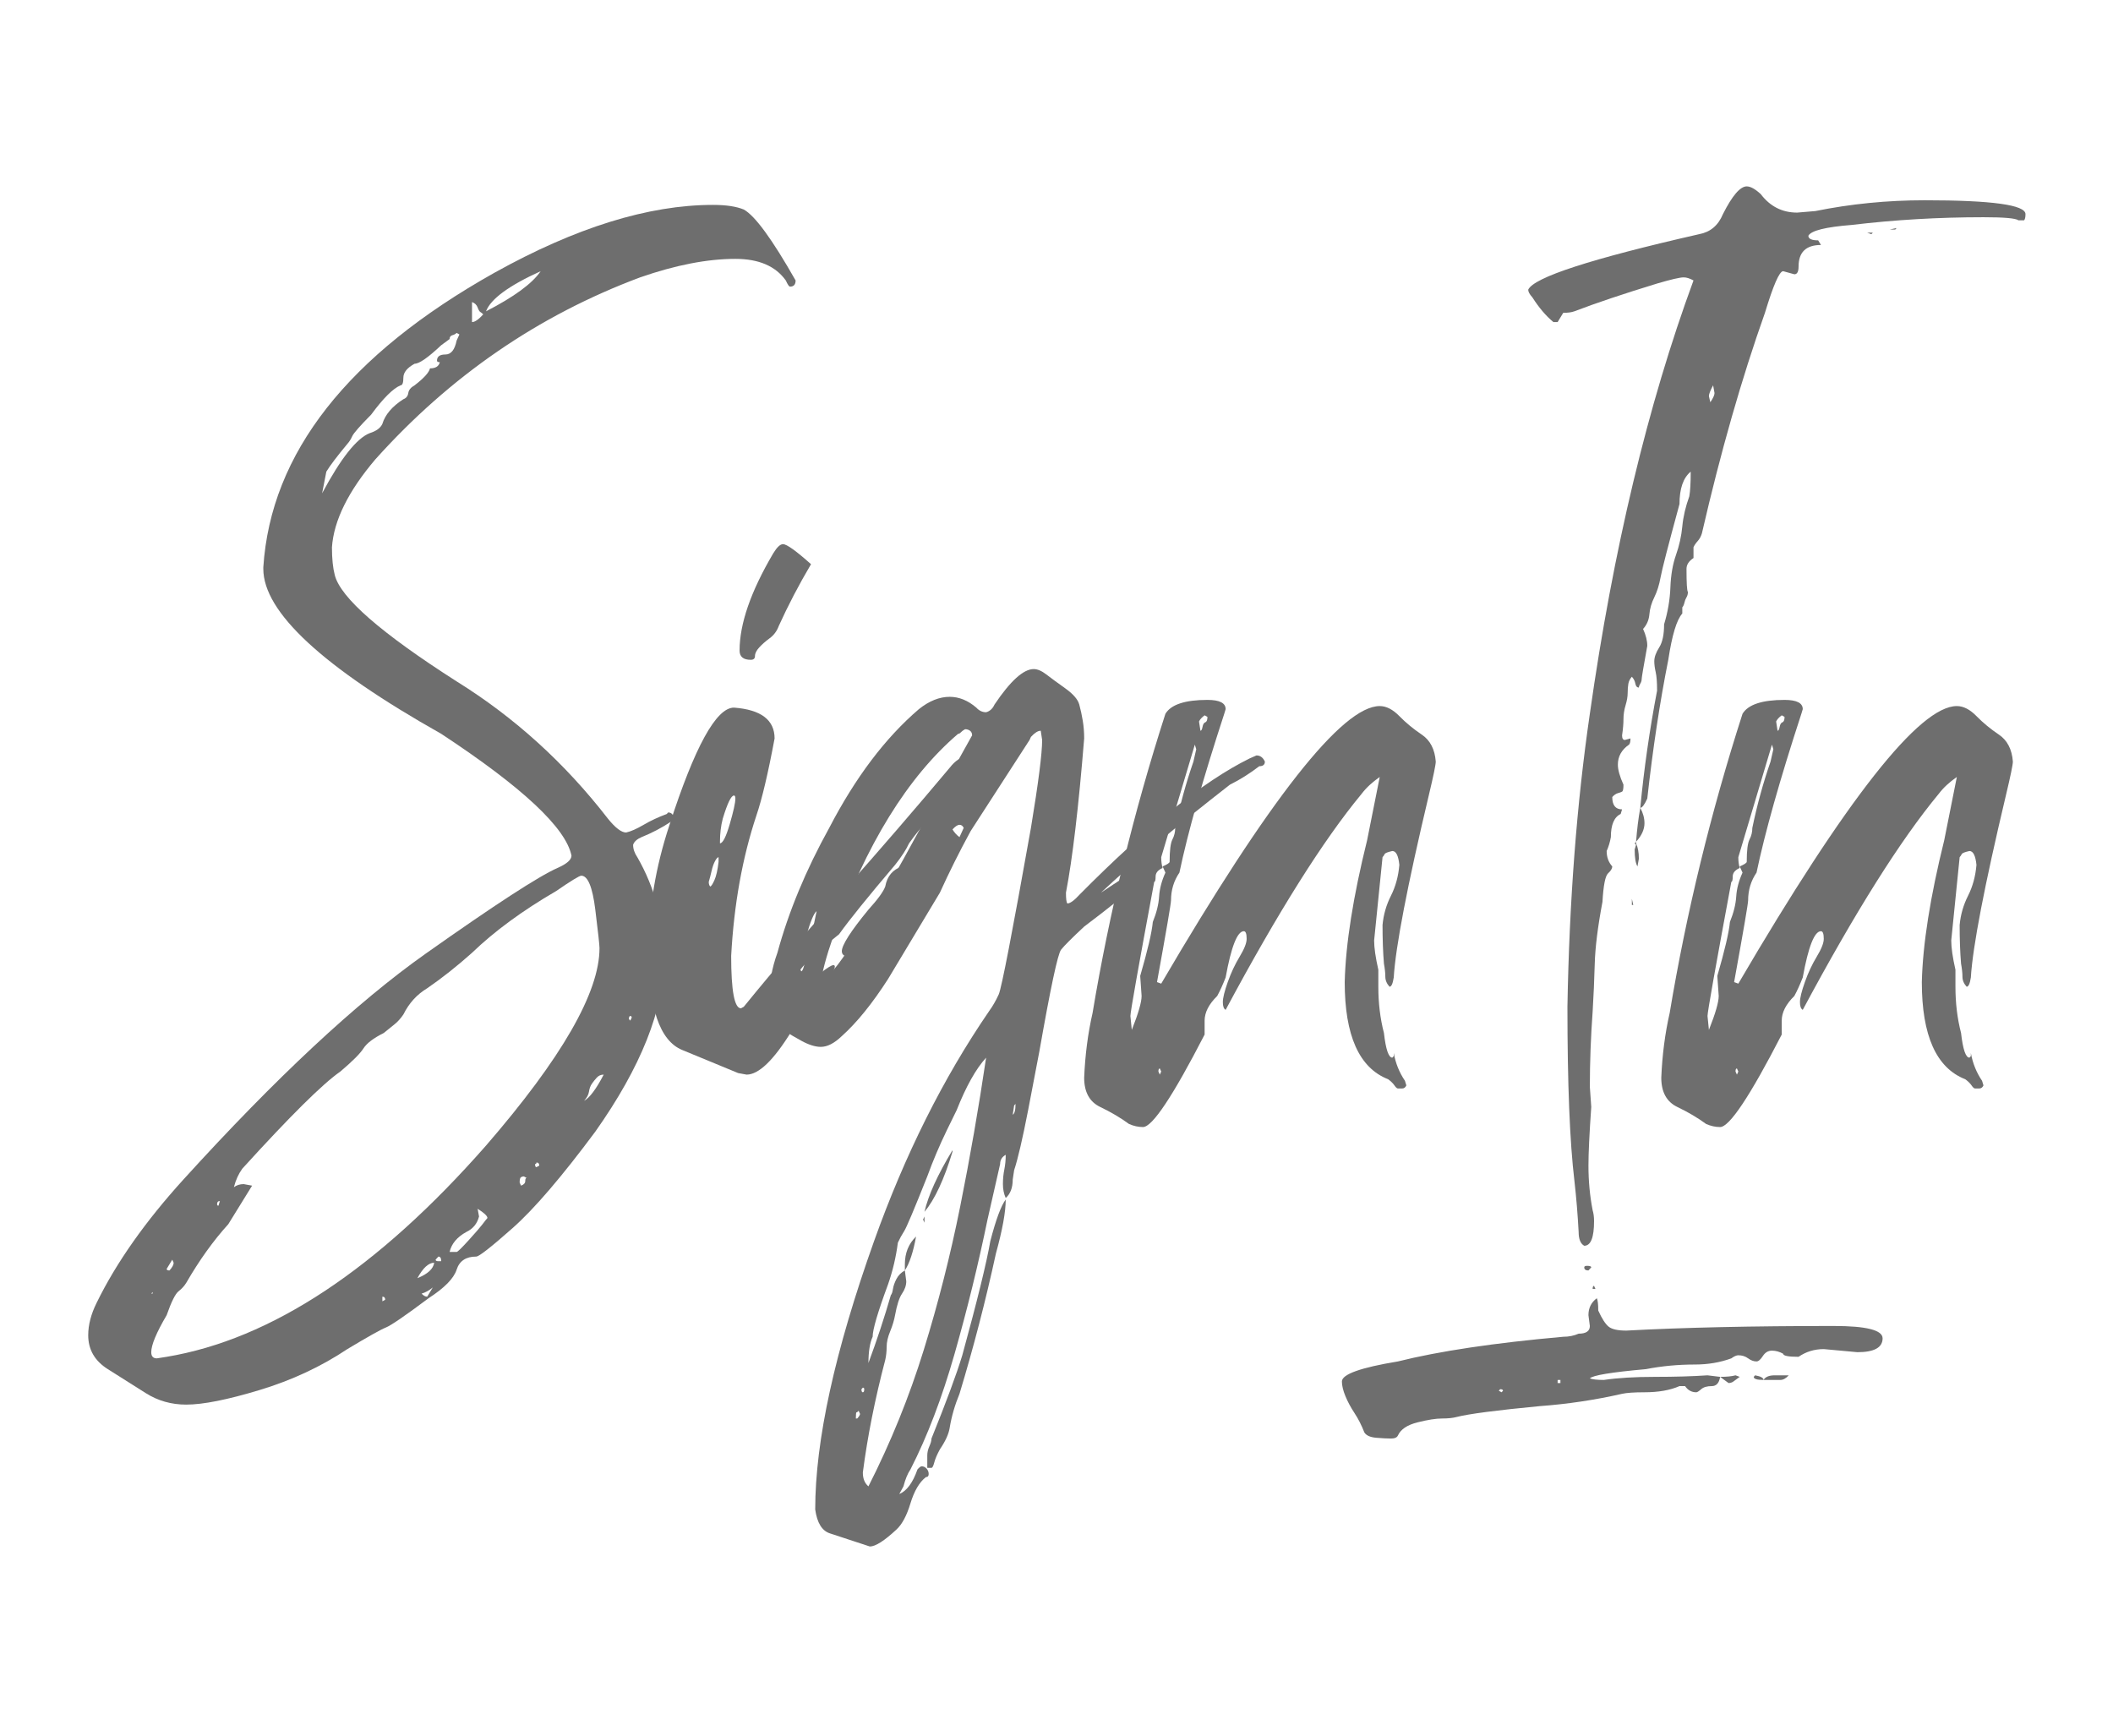 <?xml version="1.0" encoding="UTF-8" standalone="no"?><!DOCTYPE svg PUBLIC "-//W3C//DTD SVG 1.1//EN" "http://www.w3.org/Graphics/SVG/1.1/DTD/svg11.dtd"><svg width="100%" height="100%" viewBox="0 0 6884 5655" version="1.1" xmlns="http://www.w3.org/2000/svg" xmlns:xlink="http://www.w3.org/1999/xlink" xml:space="preserve" xmlns:serif="http://www.serif.com/" style="fill-rule:evenodd;clip-rule:evenodd;stroke-linejoin:round;stroke-miterlimit:2;"><g><g><path d="M1391.79,4224.57l18.255,-30.144c-12.17,10.048 -24.339,16.747 -36.509,20.096c6.085,6.699 12.17,10.048 18.254,10.048Zm-880.78,200.96l31.946,-5.024c340.751,-56.939 687.586,-286.368 1040.51,-688.288c246.436,-284.694 369.654,-499.051 369.654,-643.073c0,-10.048 -4.564,-51.914 -13.691,-125.6c-9.127,-73.685 -24.339,-110.528 -45.636,-110.528c-6.085,0 -33.467,16.747 -82.146,50.24c-109.527,63.638 -200.799,130.624 -273.817,200.96c-48.679,43.542 -97.358,82.059 -146.037,115.552c-33.466,20.096 -59.327,48.566 -77.581,85.408c-9.127,13.398 -19.015,24.283 -29.664,32.656c-10.648,8.374 -22.057,17.584 -34.227,27.632c-33.467,16.747 -55.524,33.494 -66.173,50.241c-10.648,16.746 -35.748,41.866 -75.299,75.36c-57.806,40.192 -164.291,145.696 -319.454,316.512c-12.17,16.746 -21.297,36.842 -27.382,60.288c9.127,-6.699 19.775,-10.048 31.945,-10.048l27.382,5.024l-77.582,125.6c-48.678,53.589 -94.315,117.226 -136.909,190.912c-6.084,10.048 -14.451,19.259 -25.1,27.632c-10.648,8.373 -23.578,34.331 -38.79,77.872c-33.467,56.939 -50.2,97.131 -50.2,120.576c0,13.397 6.085,20.096 18.254,20.096Zm976.617,-346.656c3.042,0 15.972,-12.56 38.791,-37.68c22.818,-25.12 38.03,-42.704 45.636,-52.752c7.606,-10.048 12.93,-16.747 15.972,-20.096c0,-6.699 -10.648,-16.747 -31.945,-30.144l4.564,25.12c-6.085,23.445 -19.776,40.192 -41.073,50.24c-30.424,16.746 -48.679,38.517 -54.763,65.312l22.818,0Zm415.29,-492.352c18.254,-10.048 39.551,-38.518 63.891,-85.408c-9.128,0 -16.734,3.349 -22.818,10.048c-6.085,6.698 -11.41,13.397 -15.973,20.096c-4.564,6.698 -7.606,15.072 -9.127,25.12c-1.522,10.048 -6.846,20.096 -15.973,30.144Zm-1350.83,552.64c9.127,-10.048 13.691,-18.422 13.691,-25.12l-4.564,-10.048l-18.254,30.144c0,3.349 3.042,5.024 9.127,5.024Zm1145.47,-276.32c9.127,-3.35 13.69,-8.374 13.69,-15.072c0,-6.699 1.522,-10.048 4.564,-10.048l-9.127,-5.024c-3.043,0 -6.085,0.837 -9.127,2.512c-3.043,1.674 -4.564,7.536 -4.564,17.584l4.564,10.048Zm-1200.24,351.68l0,-5.024l-4.563,5.024l4.563,0Zm748.435,25.12l9.128,-5.024c0,-6.699 -3.043,-10.048 -9.128,-10.048l0,15.072Zm501.999,-437.088l9.128,-5.024c0,-6.699 -3.043,-10.048 -9.128,-10.048c0,3.349 -1.521,5.024 -4.563,5.024c0,6.698 1.521,10.048 4.563,10.048Zm-1035.94,125.6l4.563,-15.072c-6.084,0 -9.127,3.349 -9.127,10.048c0,3.349 1.521,5.024 4.564,5.024Zm337.708,-2321.09c60.849,-113.878 112.57,-179.19 155.164,-195.936c21.297,-6.699 34.988,-16.747 41.072,-30.144c9.128,-30.144 31.946,-56.939 68.455,-80.384c9.127,-3.35 14.451,-10.048 15.972,-20.096c1.522,-10.048 8.367,-18.422 20.537,-25.12c30.424,-23.446 47.157,-41.867 50.2,-55.264c18.254,0 28.903,-6.699 31.945,-20.096c-6.085,0 -9.127,-1.675 -9.127,-5.024c0,-13.398 9.127,-20.096 27.382,-20.096c18.254,0 30.424,-15.072 36.509,-45.217l9.127,-20.096l-9.127,-5.024c-3.043,3.35 -7.606,5.862 -13.691,7.536c-6.085,1.675 -9.127,5.862 -9.127,12.56l-27.382,20.096c-42.594,40.193 -71.497,60.289 -86.709,60.289c-24.34,13.397 -36.509,28.469 -36.509,45.216c0,16.746 -3.043,25.12 -9.127,25.12c-24.34,10.048 -56.285,41.866 -95.837,95.456c-36.509,36.842 -57.045,60.288 -61.609,70.336c-4.563,10.048 -9.888,18.421 -15.972,25.12c-33.467,40.192 -56.285,70.336 -68.455,90.432l-13.691,70.336Zm488.309,-557.665c9.127,0 21.297,-8.373 36.509,-25.12c-3.043,-3.349 -6.085,-5.861 -9.128,-7.536c-3.042,-1.674 -6.084,-6.698 -9.127,-15.072c-3.042,-8.373 -9.127,-14.234 -18.254,-17.584l0,65.312Zm45.636,-35.168c91.272,-46.89 150.6,-90.432 177.981,-130.624c-103.442,46.891 -162.769,90.432 -177.981,130.624Zm470.054,2311.04l4.563,-10.048c0,-3.349 -1.521,-5.024 -4.563,-5.024c-3.043,0 -4.564,3.35 -4.564,10.048l4.564,5.024Zm-693.672,839.009c33.467,-13.397 51.721,-30.144 54.764,-50.24c-18.255,0 -36.509,16.746 -54.764,50.24Zm77.582,-55.264c0,-10.048 -3.043,-15.072 -9.127,-15.072l-9.128,10.048c0,3.349 3.043,5.024 9.128,5.024l9.127,0Zm-830.581,467.232c-48.678,0 -92.793,-12.56 -132.345,-37.68c-39.551,-25.12 -80.624,-51.077 -123.218,-77.872c-42.594,-26.795 -63.891,-63.637 -63.891,-110.528c0,-33.493 9.128,-68.661 27.382,-105.504c63.891,-130.624 158.206,-264.598 282.945,-401.92c301.2,-331.584 564.369,-576.923 789.508,-736.017c225.139,-159.093 368.133,-252.037 428.981,-278.832c30.424,-13.397 45.636,-26.794 45.636,-40.192c-18.254,-90.432 -159.727,-222.731 -424.417,-396.896c-386.387,-217.707 -579.581,-396.896 -579.581,-537.568l0,-5.024c24.339,-371.776 275.339,-691.638 752.999,-959.585c264.69,-147.37 501.999,-221.056 711.926,-221.056c42.594,0 76.06,5.024 100.399,15.072c36.51,20.096 92.794,97.131 168.855,231.104c0,13.398 -6.085,20.096 -18.255,20.096c-3.042,0 -7.606,-6.698 -13.691,-20.096c-33.466,-46.89 -88.23,-70.336 -164.29,-70.336c-91.273,0 -194.715,20.096 -310.327,60.288c-331.624,123.926 -619.132,321.537 -862.526,592.833c-88.23,103.829 -135.387,199.285 -141.472,286.368c0,36.842 3.042,66.986 9.127,90.432c18.255,73.685 150.6,189.237 397.036,346.656c188.63,117.227 352.92,266.272 492.872,447.136c24.339,30.144 44.115,45.216 59.327,45.216c15.212,-3.349 34.227,-11.722 57.045,-25.12c22.818,-13.397 47.918,-25.12 75.3,-35.168l4.564,-5.024c9.127,0 15.212,5.024 18.254,15.072c0,10.048 -3.042,15.072 -9.127,15.072c-30.424,20.096 -62.37,36.843 -95.836,50.24c-15.212,6.699 -24.34,15.072 -27.382,25.12c0,13.398 4.563,26.795 13.691,40.192c57.806,100.48 86.709,211.008 86.709,331.584c0,164.118 -74.54,351.681 -223.618,562.689c-109.527,147.37 -199.279,252.037 -269.254,314c-69.976,61.962 -109.527,92.944 -118.655,92.944c-33.466,0 -54.763,14.234 -63.89,42.704c-9.128,28.469 -39.552,59.451 -91.273,92.944c-76.06,56.939 -122.457,88.757 -139.191,95.456c-16.733,6.699 -58.566,30.144 -125.499,70.336c-85.188,56.939 -180.264,101.317 -285.227,133.136c-104.964,31.819 -184.827,47.728 -239.591,47.728Z" style="fill:#6e6e6e;fill-rule:nonzero;"/><path d="M2432.3,3501.12l-27.382,-5.024l-182.545,-75.36c-73.018,-30.145 -109.527,-137.323 -109.527,-321.537c0,-137.322 22.818,-274.645 68.454,-411.968c82.145,-254.549 152.121,-381.824 209.927,-381.824c88.23,6.699 132.345,40.192 132.345,100.48c-21.297,113.877 -41.072,197.611 -59.327,251.2c-45.636,137.323 -73.018,289.718 -82.145,457.184c0,113.878 10.648,170.816 31.945,170.816l9.127,-5.024c103.443,-127.274 211.449,-252.874 324.018,-376.8c121.697,-137.322 237.309,-271.296 346.836,-401.92c18.254,-23.445 36.509,-35.168 54.763,-35.168c27.382,0 41.073,15.072 41.073,45.216l0,5.024c0,30.144 -42.594,95.456 -127.782,195.936l-310.326,401.92c-6.085,-3.349 -9.128,-8.373 -9.128,-15.072c0,-20.096 28.903,-65.312 86.709,-135.648c30.425,-33.493 48.679,-58.613 54.764,-75.36c6.085,-33.493 24.339,-55.264 54.763,-65.312c39.552,-23.445 71.497,-60.288 95.837,-110.528c0,-6.698 3.042,-15.072 9.127,-25.12c6.085,-10.048 10.648,-20.096 13.691,-30.144c-21.297,0 -53.243,30.144 -95.836,90.432c-9.128,20.096 -24.34,43.542 -45.637,70.336c-88.23,103.83 -149.078,179.19 -182.545,226.08c-76.06,60.288 -120.936,102.992 -134.627,128.112c-13.691,25.12 -31.185,46.054 -52.482,62.8c-21.296,16.747 -31.945,33.494 -31.945,50.24c0,10.048 4.564,15.072 13.691,15.072c15.212,0 63.891,-43.541 146.036,-130.624c21.297,-16.746 34.988,-25.12 41.073,-25.12c3.042,0 4.563,1.675 4.563,5.024c0,16.747 -47.157,87.083 -141.472,211.008c-57.806,93.782 -106.485,140.673 -146.036,140.673Zm-118.655,-612.929c3.043,0 7.606,-6.698 13.691,-20.096c6.085,-13.397 10.649,-33.493 13.691,-60.288l0,-15.072c-3.042,0 -6.845,4.187 -11.409,12.56c-4.564,8.374 -8.367,19.259 -11.409,32.656c-3.042,13.398 -6.085,25.12 -9.127,35.168c0,6.699 1.521,11.723 4.563,15.072Zm31.946,-140.672c9.127,0 19.776,-20.933 31.945,-62.8c12.17,-41.867 18.255,-69.499 18.255,-82.896c0,-6.699 -1.521,-10.048 -4.564,-10.048c-9.127,0 -21.297,25.12 -36.509,75.36c-6.085,23.446 -9.127,48.566 -9.127,75.36l0,5.024Zm100.4,-597.856c-24.34,0 -36.509,-10.048 -36.509,-30.144c0,-87.083 36.509,-192.587 109.527,-316.512c12.169,-20.096 22.818,-30.144 31.945,-30.144c12.17,0 42.594,21.77 91.273,65.312c-39.552,66.987 -74.54,133.973 -104.964,200.96c-6.085,16.747 -15.973,30.144 -29.663,40.192c-13.691,10.048 -25.1,20.096 -34.228,30.144c-9.127,10.048 -13.69,19.259 -13.69,27.632c0,8.373 -4.564,12.56 -13.691,12.56Z" style="fill:#6e6e6e;fill-rule:nonzero;"/><path d="M3125.97,2727.42l13.691,-30.144c-3.042,-6.698 -7.606,-10.048 -13.691,-10.048c-6.085,0 -13.691,5.024 -22.818,15.072c6.085,10.048 13.691,18.422 22.818,25.12Zm-333.145,1894.05c6.085,-6.699 9.128,-11.723 9.128,-15.072l-4.564,-10.048c-3.042,3.349 -5.324,5.024 -6.845,5.024c-1.522,0 -2.282,6.699 -2.282,20.096l4.563,0Zm18.255,-85.408c3.042,0 4.564,-3.349 4.564,-10.048c0,-3.349 -1.522,-5.024 -4.564,-5.024l-4.564,5.024c0,6.699 1.521,10.048 4.564,10.048Zm488.308,-904.32c6.085,-3.35 9.127,-15.072 9.127,-35.168l-4.563,5.024l-4.564,30.144Zm-625.217,-427.041c27.382,-26.794 50.961,-54.426 70.736,-82.896c19.776,-28.469 40.312,-57.776 61.609,-87.92c57.806,-93.781 120.176,-202.634 187.109,-326.56l173.418,-311.488c0,-6.699 -2.282,-11.723 -6.846,-15.072c-4.563,-3.349 -9.887,-5.024 -15.972,-5.024c-6.085,3.349 -10.649,6.699 -13.691,10.048c-3.043,3.349 -6.085,5.024 -9.127,5.024c-164.291,140.672 -299.679,360.054 -406.163,658.144c-24.34,70.336 -38.031,122.251 -41.073,155.744Zm155.163,1637.83c73.018,-144.021 133.106,-292.229 180.264,-444.624c47.157,-152.395 86.709,-308.139 118.654,-467.232c31.945,-159.094 60.088,-320.699 84.427,-484.816c-33.466,36.842 -65.412,93.781 -95.836,170.816l-31.945,65.312c-24.34,50.24 -45.637,100.48 -63.891,150.72c-42.594,107.178 -67.694,166.629 -75.3,178.352c-7.606,11.722 -14.452,24.282 -20.536,37.68c-6.085,46.89 -16.734,92.106 -31.946,135.648c-33.466,90.432 -50.2,147.371 -50.2,170.816c-9.127,20.096 -13.691,48.565 -13.691,85.408c27.382,-73.685 51.722,-147.371 73.018,-221.056c3.043,-3.349 5.325,-10.048 6.846,-20.096c1.521,-10.048 5.324,-20.933 11.409,-32.656c6.085,-11.723 15.212,-20.934 27.382,-27.632l4.563,35.168c0,13.397 -4.563,26.795 -13.691,40.192c-9.127,13.397 -16.733,36.843 -22.818,70.336c-3.042,16.747 -8.366,34.331 -15.972,52.752c-7.606,18.421 -11.409,35.168 -11.409,50.24c0,15.072 -1.522,29.307 -4.564,42.704c-33.467,127.275 -57.806,249.525 -73.018,366.752c0,20.096 6.085,35.168 18.254,45.216Zm4.564,195.936l-130.063,-42.704c-25.861,-8.373 -41.834,-34.33 -47.918,-77.872c0,-224.405 63.89,-515.797 191.672,-874.176c100.4,-281.344 225.139,-530.87 374.217,-748.577c12.17,-16.746 22.819,-35.168 31.946,-55.264c9.127,-20.096 44.115,-200.96 104.963,-542.592c24.34,-147.371 36.509,-242.827 36.509,-286.368l-4.563,-30.144c-9.128,0 -19.776,6.699 -31.946,20.096l-4.563,10.048l-191.673,296.416c-36.509,66.987 -69.975,133.974 -100.4,200.96l-168.854,281.344c-51.721,80.384 -101.921,142.347 -150.6,185.888c-24.339,23.446 -47.157,35.169 -68.454,35.169c-18.254,0 -39.551,-6.699 -63.891,-20.097c-42.594,-23.445 -70.736,-41.866 -84.427,-55.264c-13.691,-13.397 -20.536,-38.517 -20.536,-75.36c0,-53.589 9.127,-105.504 27.382,-155.744c36.509,-133.973 92.793,-269.621 168.854,-406.944c85.188,-164.117 182.545,-293.067 292.072,-386.848c33.467,-26.795 66.933,-40.192 100.4,-40.192c30.424,0 59.327,11.723 86.709,35.168c9.127,10.048 19.776,15.072 31.945,15.072c12.17,-3.349 21.297,-11.723 27.382,-25.12c51.721,-77.035 94.315,-115.552 127.782,-115.552c12.169,0 25.86,5.861 41.072,17.584c15.212,11.723 35.749,26.795 61.609,45.216c25.861,18.421 41.073,36.005 45.636,52.752c4.564,16.747 8.367,34.331 11.41,52.752c3.042,18.421 4.563,37.68 4.563,57.776c-18.254,224.405 -38.03,391.872 -59.327,502.4c0,20.096 1.521,31.819 4.564,35.168c9.127,0 22.818,-10.048 41.072,-30.144c219.054,-221.056 403.121,-368.427 552.199,-442.112l22.818,-10.048c12.17,0 21.297,6.699 27.382,20.096c0,10.048 -6.085,15.072 -18.254,15.072c-30.424,23.445 -62.37,43.541 -95.836,60.288c-176.461,137.323 -316.412,254.55 -419.854,351.68c109.527,-73.685 173.418,-110.528 191.672,-110.528c0,23.446 -82.145,97.131 -246.436,221.056c-39.551,36.843 -64.651,61.963 -75.3,75.36c-10.648,13.398 -34.227,123.926 -70.736,331.585l-36.509,190.912c-18.254,93.781 -33.467,159.093 -45.636,195.936l-4.564,30.144c0,26.794 -7.606,46.89 -22.818,60.288c-6.085,-13.398 -9.127,-28.47 -9.127,-45.216c0,-16.747 1.521,-32.656 4.563,-47.728c3.043,-15.072 4.564,-30.982 4.564,-47.728c-12.17,6.698 -18.255,16.746 -18.255,30.144l-41.072,180.864c-30.424,147.37 -66.173,293.067 -107.245,437.088c-41.073,144.021 -88.991,269.621 -143.755,376.8c-9.127,13.397 -16.733,31.819 -22.818,55.264l-13.691,25.12c24.34,-10.048 44.115,-36.843 59.327,-80.384c6.085,-6.699 10.649,-10.048 13.691,-10.048c6.085,0 11.409,2.512 15.973,7.536c4.564,5.024 6.845,10.885 6.845,17.584c0,6.699 -3.042,10.048 -9.127,10.048c-21.297,16.747 -38.03,45.216 -50.2,85.408c-12.169,40.192 -27.382,68.662 -45.636,85.408c-39.551,36.843 -68.454,55.264 -86.709,55.264Zm200.8,-256.224l-13.691,0l0,-40.192c0,-10.048 2.282,-20.096 6.845,-30.144c4.564,-10.048 6.846,-18.421 6.846,-25.12c48.678,-120.576 82.145,-211.008 100.399,-271.296c48.679,-177.515 79.103,-301.44 91.273,-371.776c18.255,-70.336 34.988,-115.552 50.2,-135.648c0,40.192 -10.648,98.805 -31.945,175.84c-33.467,154.069 -73.018,306.464 -118.655,457.184c-15.212,36.843 -25.86,73.685 -31.945,110.528c-3.043,20.096 -13.691,43.541 -31.946,70.336c-9.127,16.747 -15.212,30.981 -18.254,42.704c-3.042,11.723 -6.085,17.584 -9.127,17.584Zm-22.818,-833.984c12.169,-53.59 42.593,-120.576 91.272,-200.96l0,5.024c-27.382,90.432 -57.806,155.744 -91.272,195.936Zm-63.891,190.912l0,-20.096c0,-36.843 12.169,-66.987 36.509,-90.432c-9.127,50.24 -21.297,87.082 -36.509,110.528Zm63.891,-155.744l-4.564,-10.048l4.564,-10.048l0,20.096Zm-401.6,-818.913c3.043,0 6.085,-5.861 9.127,-17.584c3.043,-11.722 7.607,-29.306 13.691,-52.752c6.085,-23.445 15.212,-65.312 27.382,-125.6c-9.127,6.699 -20.536,34.331 -34.227,82.896c-13.691,48.566 -20.536,82.896 -20.536,102.992l4.563,10.048Z" style="fill:#6e6e6e;fill-rule:nonzero;"/><path d="M3778.57,3501.12l4.564,-10.048l-4.564,-10.048c-3.042,0 -4.564,3.349 -4.564,10.048l4.564,10.048Zm132.345,-1120.35c3.043,0 5.325,-4.187 6.846,-12.56c1.521,-8.373 4.563,-13.397 9.127,-15.072c4.564,-1.675 6.845,-7.536 6.845,-17.584l-9.127,-5.024c-9.127,6.699 -15.212,13.397 -18.254,20.096l4.563,30.144Zm-223.617,974.656c21.296,-53.589 31.945,-90.432 31.945,-110.528l-4.564,-65.312c24.34,-83.733 38.031,-142.346 41.073,-175.84c12.17,-30.144 19.015,-57.776 20.536,-82.896c1.521,-25.12 8.367,-51.077 20.537,-77.872l-9.128,-20.096c15.212,-6.698 22.818,-11.722 22.818,-15.072c0,-36.842 3.043,-61.125 9.128,-72.848c6.085,-11.722 9.127,-24.282 9.127,-37.68c15.212,-73.685 34.988,-145.696 59.327,-216.032l9.127,-40.192l-4.563,-15.072l-109.527,366.752c0,13.398 1.521,25.12 4.563,35.168c-15.212,6.699 -22.818,15.91 -22.818,27.632c0,11.723 -1.521,17.584 -4.563,17.584c-51.722,277.995 -77.582,423.691 -77.582,437.088l4.564,45.216Zm36.509,316.513c-15.213,0 -30.425,-3.35 -45.637,-10.048c-27.381,-20.096 -58.566,-38.518 -93.554,-55.264c-34.988,-16.747 -52.482,-48.566 -52.482,-95.456c3.043,-73.686 12.17,-144.022 27.382,-211.009c54.763,-328.234 133.866,-653.12 237.309,-974.656c18.254,-30.144 63.89,-45.216 136.908,-45.216c39.552,0 59.328,10.048 59.328,30.144l-4.564,15.072c-69.976,214.357 -118.654,386.848 -146.036,517.472c-18.255,26.795 -27.382,56.939 -27.382,90.432c0,10.048 -15.212,98.806 -45.636,266.272l13.691,5.024c352.92,-602.88 590.229,-904.32 711.926,-904.32c21.297,0 42.594,10.885 63.891,32.656c21.296,21.771 45.636,41.867 73.018,60.288c27.381,18.421 42.593,47.728 45.636,87.92c0,10.048 -7.606,46.891 -22.818,110.528c-69.976,294.742 -108.006,492.352 -114.091,592.832c-3.042,20.096 -7.606,30.144 -13.691,30.144c-9.127,-10.048 -13.691,-20.933 -13.691,-32.656c0,-11.722 -1.521,-25.957 -4.563,-42.704c-3.043,-36.842 -4.564,-78.709 -4.564,-125.6c3.042,-33.493 12.17,-65.312 27.382,-95.456c15.212,-30.144 24.339,-63.637 27.382,-100.48c-3.043,-30.144 -10.649,-45.216 -22.819,-45.216c-15.212,3.35 -23.578,6.699 -25.1,10.048c-1.521,3.35 -3.803,6.699 -6.845,10.048l-27.382,271.296c0,23.446 4.564,55.264 13.691,95.456l0,55.264c0,53.59 6.085,103.83 18.255,150.72c6.084,53.59 15.212,80.385 27.381,80.385l4.564,-5.024l0,-10.048c6.085,33.493 18.255,63.637 36.509,90.432l4.564,15.072c-3.043,6.698 -7.606,10.048 -13.691,10.048l-13.691,0c-3.043,0 -6.846,-3.35 -11.409,-10.048c-4.564,-6.699 -11.409,-13.398 -20.536,-20.096c-94.315,-36.843 -141.473,-142.347 -141.473,-316.513c3.042,-123.925 27.382,-277.994 73.018,-462.208l41.073,-205.984c-24.34,16.747 -44.115,35.168 -59.327,55.264c-124.74,150.72 -272.297,385.174 -442.672,703.36c-6.085,-3.349 -9.128,-11.722 -9.128,-25.12c0,-13.397 5.325,-35.168 15.973,-65.312c10.649,-30.144 23.579,-57.776 38.791,-82.896c15.212,-25.12 22.818,-44.378 22.818,-57.776c0,-16.746 -3.042,-25.12 -9.127,-25.12c-21.297,0 -41.073,50.24 -59.327,150.72c-9.128,23.446 -18.255,43.542 -27.382,60.288c-27.382,26.795 -41.073,53.59 -41.073,80.384l0,45.216c-103.442,200.961 -170.375,301.441 -200.799,301.441Z" style="fill:#6e6e6e;fill-rule:nonzero;"/><path d="M5572.07,1310.65c9.127,-13.398 13.691,-23.446 13.691,-30.144l-4.564,-25.12c-9.127,16.746 -13.691,28.469 -13.691,35.168l4.564,20.096Zm-488.308,3195.26l0,-10.048l-9.127,0l0,10.048l9.127,0Zm-191.673,30.144l4.564,-5.024c0,-3.349 -3.042,-5.024 -9.127,-5.024l-4.564,5.024l9.127,5.024Zm438.109,-1793.57l0,10.048l-4.564,-5.024l4.564,-5.024Zm0,0c3.042,-40.192 7.606,-77.034 13.691,-110.528c9.127,16.747 13.69,33.494 13.69,50.24c0,20.096 -9.127,40.192 -27.381,60.288Zm415.29,1753.38c-21.297,0 -31.945,-3.349 -31.945,-10.048l4.563,-5.024c18.255,3.349 27.382,8.373 27.382,15.072Zm-424.418,-1547.39l-4.563,0l0,-20.096l4.563,20.096Zm853.399,-2200.51l-18.255,0l22.819,-5.024l-4.564,5.024Zm-77.582,15.072l-13.691,-5.024l18.255,0l-4.564,5.024Zm-899.034,3436.42l-9.128,0c0,-6.699 1.521,-10.048 4.564,-10.048l4.564,10.048Zm-22.819,-60.288c-9.127,0 -13.691,-3.35 -13.691,-10.048c0,-3.35 3.043,-5.024 9.128,-5.024c9.127,0 13.691,1.674 13.691,5.024l-9.128,10.048Zm155.164,-1391.65c6.085,13.398 9.127,30.144 9.127,50.24l-4.564,25.12c-6.084,-10.048 -9.127,-28.469 -9.127,-55.264l4.564,-15.072l0,-5.024Zm301.199,1758.4l-27.382,-20.096c21.297,0 38.031,-1.675 50.2,-5.024l13.691,5.024c-9.127,6.699 -15.972,11.723 -20.536,15.072c-4.564,3.349 -9.888,5.024 -15.973,5.024Zm168.854,-10.048l-54.763,0c6.085,-10.048 18.254,-15.072 36.509,-15.072l45.636,0c-9.127,10.048 -18.254,15.072 -27.382,15.072Zm-1268.69,190.912c-12.17,0 -28.143,-0.837 -47.918,-2.512c-19.776,-1.675 -32.706,-7.536 -38.791,-17.584c-9.127,-23.445 -19.776,-44.379 -31.946,-62.8c-12.169,-18.421 -22.057,-36.843 -29.663,-55.264c-7.606,-18.421 -11.409,-34.331 -11.409,-47.728c0,-23.445 60.848,-45.216 182.545,-65.312c133.866,-33.493 313.369,-60.288 538.508,-80.384c18.255,0 34.988,-3.349 50.2,-10.048c24.339,0 36.509,-8.373 36.509,-25.12l-4.564,-35.168c0,-23.445 9.128,-41.867 27.382,-55.264c3.043,6.699 4.564,20.096 4.564,40.192c12.169,26.795 23.579,44.379 34.227,52.752c10.648,8.373 29.664,12.56 57.045,12.56c185.588,-10.048 410.727,-15.072 675.417,-15.072c106.485,0 159.727,13.397 159.727,40.192c0,30.144 -27.381,45.216 -82.145,45.216l-109.527,-10.048c-30.424,0 -57.806,8.373 -82.145,25.12c-33.467,0 -50.2,-3.349 -50.2,-10.048c-12.17,-6.699 -24.34,-10.048 -36.509,-10.048c-12.17,0 -22.058,5.861 -29.664,17.584c-7.606,11.723 -14.451,17.584 -20.536,17.584c-9.127,0 -18.255,-3.349 -27.382,-10.048c-9.127,-6.699 -19.776,-10.048 -31.945,-10.048c-6.085,0 -13.691,3.349 -22.819,10.048c-36.509,13.397 -76.06,20.096 -118.654,20.096c-54.763,0 -108.006,5.024 -159.727,15.072c-112.569,10.048 -173.418,20.096 -182.545,30.144c9.127,3.349 24.339,5.024 45.636,5.024c45.637,-6.699 101.161,-10.048 166.573,-10.048c65.412,0 122.457,-1.675 171.136,-5.024l41.072,5.024c-3.042,20.096 -12.169,30.144 -27.381,30.144c-15.212,0 -26.622,3.349 -34.228,10.048c-7.606,6.699 -12.93,10.048 -15.972,10.048c-15.212,0 -27.382,-6.699 -36.509,-20.096l-18.255,0c-30.424,13.397 -68.454,20.096 -114.091,20.096c-33.466,0 -57.805,1.675 -73.018,5.024c-88.23,20.096 -177.981,33.493 -269.254,40.192c-139.951,13.397 -229.702,25.12 -269.254,35.168c-12.169,3.349 -28.142,5.024 -47.918,5.024c-19.776,0 -46.397,4.187 -79.863,12.56c-33.467,8.373 -54.764,22.608 -63.891,42.704c-3.043,6.699 -10.649,10.048 -22.818,10.048Zm629.78,-628c-12.169,-6.699 -18.254,-21.771 -18.254,-45.216c-3.042,-56.939 -7.606,-112.203 -13.691,-165.792c-15.212,-127.275 -22.818,-316.512 -22.818,-567.713c6.085,-344.981 30.424,-663.168 73.018,-954.56c76.06,-535.894 188.63,-1006.48 337.708,-1411.75c-12.169,-6.698 -22.818,-10.048 -31.945,-10.048c-12.17,0 -41.073,6.699 -86.709,20.096c-109.527,33.494 -199.278,63.638 -269.254,90.432c-9.127,3.35 -21.297,5.024 -36.509,5.024l-18.254,30.144l-13.691,0c-24.34,-20.096 -47.158,-46.89 -68.455,-80.384c-9.127,-10.048 -13.691,-18.421 -13.691,-25.12c18.255,-40.192 203.842,-100.48 556.763,-180.864c36.509,-6.698 62.37,-28.469 77.582,-65.312c30.424,-60.288 56.284,-90.432 77.581,-90.432c12.17,0 27.382,8.374 45.637,25.12c30.424,40.192 69.975,60.288 118.654,60.288l59.327,-5.024c115.612,-23.445 234.266,-35.168 355.963,-35.168c219.054,0 328.581,15.072 328.581,45.216c0,10.048 -1.521,16.747 -4.563,20.096l-18.255,0c-9.127,-6.698 -47.157,-10.048 -114.09,-10.048c-146.037,0 -289.03,8.374 -428.982,25.12c-85.187,6.699 -132.345,18.422 -141.472,35.168c0,10.048 10.648,15.072 31.945,15.072l9.128,15.072c-48.679,0 -73.018,23.446 -73.018,70.336c0,16.747 -4.564,25.12 -13.691,25.12l-36.509,-10.048c-12.17,0 -31.946,45.216 -59.327,135.648c-76.061,214.358 -144.515,453.835 -205.364,718.433c-3.042,10.048 -7.606,18.421 -13.691,25.12c-6.084,6.698 -10.648,13.397 -13.691,20.096l0,35.168c-15.212,10.048 -22.818,21.77 -22.818,35.168c0,46.891 1.522,72.011 4.564,75.36c0,6.699 -1.521,12.56 -4.564,17.584c-3.042,5.024 -5.324,10.885 -6.845,17.584c-1.521,6.699 -3.803,11.723 -6.846,15.072l0,20.096c-18.254,20.096 -33.466,70.336 -45.636,150.72c-27.382,137.323 -50.2,288.043 -68.454,452.16c-9.128,20.096 -16.734,30.144 -22.818,30.144c12.169,-127.275 30.424,-254.549 54.763,-381.824c0,-26.795 -1.521,-46.891 -4.563,-60.288c-3.043,-13.397 -4.564,-25.12 -4.564,-35.168c0,-13.397 5.324,-28.469 15.973,-45.216c10.648,-16.747 15.972,-41.867 15.972,-75.36c12.17,-40.192 19.015,-80.384 20.537,-120.576c1.521,-40.192 7.606,-75.36 18.254,-105.504c10.649,-30.144 17.494,-61.126 20.536,-92.944c3.043,-31.819 10.649,-64.475 22.819,-97.968c3.042,-16.747 4.563,-43.542 4.563,-80.384c-24.339,20.096 -36.509,55.264 -36.509,105.504c-36.509,133.973 -57.045,213.52 -61.609,238.64c-4.563,25.12 -11.409,46.891 -20.536,65.312c-9.127,18.421 -14.452,36.843 -15.973,55.264c-1.521,18.421 -8.366,34.331 -20.536,47.728c9.127,20.096 13.691,38.517 13.691,55.264c-12.17,66.987 -18.255,102.992 -18.255,108.016c0,5.024 -1.521,10.048 -4.563,15.072c-3.043,5.024 -4.564,9.211 -4.564,12.56c-6.085,0 -9.888,-4.187 -11.409,-12.56c-1.521,-8.373 -5.324,-15.909 -11.409,-22.608c-6.085,6.699 -9.888,14.235 -11.409,22.608c-1.521,8.373 -2.282,18.421 -2.282,30.144c0,11.723 -2.282,25.12 -6.845,40.192c-4.564,15.072 -6.846,30.144 -6.846,45.216c0,15.072 -1.521,32.656 -4.564,52.752c0,10.048 3.043,15.072 9.128,15.072l18.254,-5.024c0,10.048 -1.521,16.747 -4.563,20.096c-24.34,16.747 -36.509,38.517 -36.509,65.312c0,16.747 6.084,38.517 18.254,65.312c0,13.397 -1.521,20.933 -4.564,22.608c-3.042,1.675 -7.606,3.349 -13.69,5.024c-6.085,1.675 -12.17,5.861 -18.255,12.56c0,26.795 10.649,40.192 31.945,40.192l-4.563,15.072c-21.297,10.048 -31.946,35.168 -31.946,75.36c-3.042,16.747 -7.606,31.819 -13.69,45.216c0,20.096 6.084,36.843 18.254,50.24c0,6.699 -4.564,14.235 -13.691,22.608c-9.127,8.374 -15.212,39.355 -18.254,92.944c-15.212,80.384 -23.579,147.371 -25.1,200.96c-1.522,53.59 -3.803,105.504 -6.846,155.744c-6.085,83.734 -9.127,165.793 -9.127,246.177l4.564,65.312c-6.085,87.082 -9.128,150.72 -9.128,190.912c0,50.24 4.564,98.805 13.691,145.696c3.043,10.048 4.564,21.77 4.564,35.168c0,53.589 -10.649,80.384 -31.946,80.384Z" style="fill:#6e6e6e;fill-rule:nonzero;"/><path d="M5658.78,3501.12l4.564,-10.048l-4.564,-10.048c-3.042,0 -4.564,3.349 -4.564,10.048l4.564,10.048Zm132.345,-1120.35c3.043,0 5.324,-4.187 6.846,-12.56c1.521,-8.373 4.563,-13.397 9.127,-15.072c4.564,-1.675 6.845,-7.536 6.845,-17.584l-9.127,-5.024c-9.127,6.699 -15.212,13.397 -18.254,20.096l4.563,30.144Zm-223.618,974.656c21.297,-53.589 31.946,-90.432 31.946,-110.528l-4.564,-65.312c24.34,-83.733 38.03,-142.346 41.073,-175.84c12.17,-30.144 19.015,-57.776 20.536,-82.896c1.521,-25.12 8.367,-51.077 20.536,-77.872l-9.127,-20.096c15.212,-6.698 22.818,-11.722 22.818,-15.072c0,-36.842 3.043,-61.125 9.128,-72.848c6.084,-11.722 9.127,-24.282 9.127,-37.68c15.212,-73.685 34.988,-145.696 59.327,-216.032l9.127,-40.192l-4.563,-15.072l-109.527,366.752c0,13.398 1.521,25.12 4.563,35.168c-15.212,6.699 -22.818,15.91 -22.818,27.632c0,11.723 -1.521,17.584 -4.564,17.584c-51.721,277.995 -77.581,423.691 -77.581,437.088l4.563,45.216Zm36.509,316.513c-15.212,0 -30.424,-3.35 -45.636,-10.048c-27.382,-20.096 -58.566,-38.518 -93.554,-55.264c-34.988,-16.747 -52.482,-48.566 -52.482,-95.456c3.042,-73.686 12.17,-144.022 27.382,-211.009c54.763,-328.234 133.866,-653.12 237.308,-974.656c18.255,-30.144 63.891,-45.216 136.909,-45.216c39.552,0 59.328,10.048 59.328,30.144l-4.564,15.072c-69.976,214.357 -118.654,386.848 -146.036,517.472c-18.255,26.795 -27.382,56.939 -27.382,90.432c0,10.048 -15.212,98.806 -45.636,266.272l13.691,5.024c352.92,-602.88 590.229,-904.32 711.926,-904.32c21.297,0 42.593,10.885 63.89,32.656c21.297,21.771 45.637,41.867 73.018,60.288c27.382,18.421 42.594,47.728 45.637,87.92c0,10.048 -7.606,46.891 -22.818,110.528c-69.976,294.742 -108.006,492.352 -114.091,592.832c-3.043,20.096 -7.606,30.144 -13.691,30.144c-9.127,-10.048 -13.691,-20.933 -13.691,-32.656c0,-11.722 -1.521,-25.957 -4.563,-42.704c-3.043,-36.842 -4.564,-78.709 -4.564,-125.6c3.042,-33.493 12.17,-65.312 27.382,-95.456c15.212,-30.144 24.339,-63.637 27.381,-100.48c-3.042,-30.144 -10.648,-45.216 -22.818,-45.216c-15.212,3.35 -23.578,6.699 -25.1,10.048c-1.521,3.35 -3.803,6.699 -6.845,10.048l-27.382,271.296c0,23.446 4.564,55.264 13.691,95.456l0,55.264c0,53.59 6.085,103.83 18.255,150.72c6.084,53.59 15.212,80.385 27.381,80.385l4.564,-5.024l0,-10.048c6.085,33.493 18.254,63.637 36.509,90.432l4.564,15.072c-3.043,6.698 -7.606,10.048 -13.691,10.048l-13.691,0c-3.043,0 -6.846,-3.35 -11.409,-10.048c-4.564,-6.699 -11.409,-13.398 -20.537,-20.096c-94.315,-36.843 -141.472,-142.347 -141.472,-316.513c3.042,-123.925 27.382,-277.994 73.018,-462.208l41.073,-205.984c-24.34,16.747 -44.115,35.168 -59.328,55.264c-124.739,150.72 -272.296,385.174 -442.671,703.36c-6.085,-3.349 -9.128,-11.722 -9.128,-25.12c0,-13.397 5.324,-35.168 15.973,-65.312c10.648,-30.144 23.579,-57.776 38.791,-82.896c15.212,-25.12 22.818,-44.378 22.818,-57.776c0,-16.746 -3.042,-25.12 -9.127,-25.12c-21.297,0 -41.073,50.24 -59.327,150.72c-9.128,23.446 -18.255,43.542 -27.382,60.288c-27.382,26.795 -41.073,53.59 -41.073,80.384l0,45.216c-103.442,200.961 -170.375,301.441 -200.8,301.441Z" style="fill:#6e6e6e;fill-rule:nonzero;"/></g></g></svg>